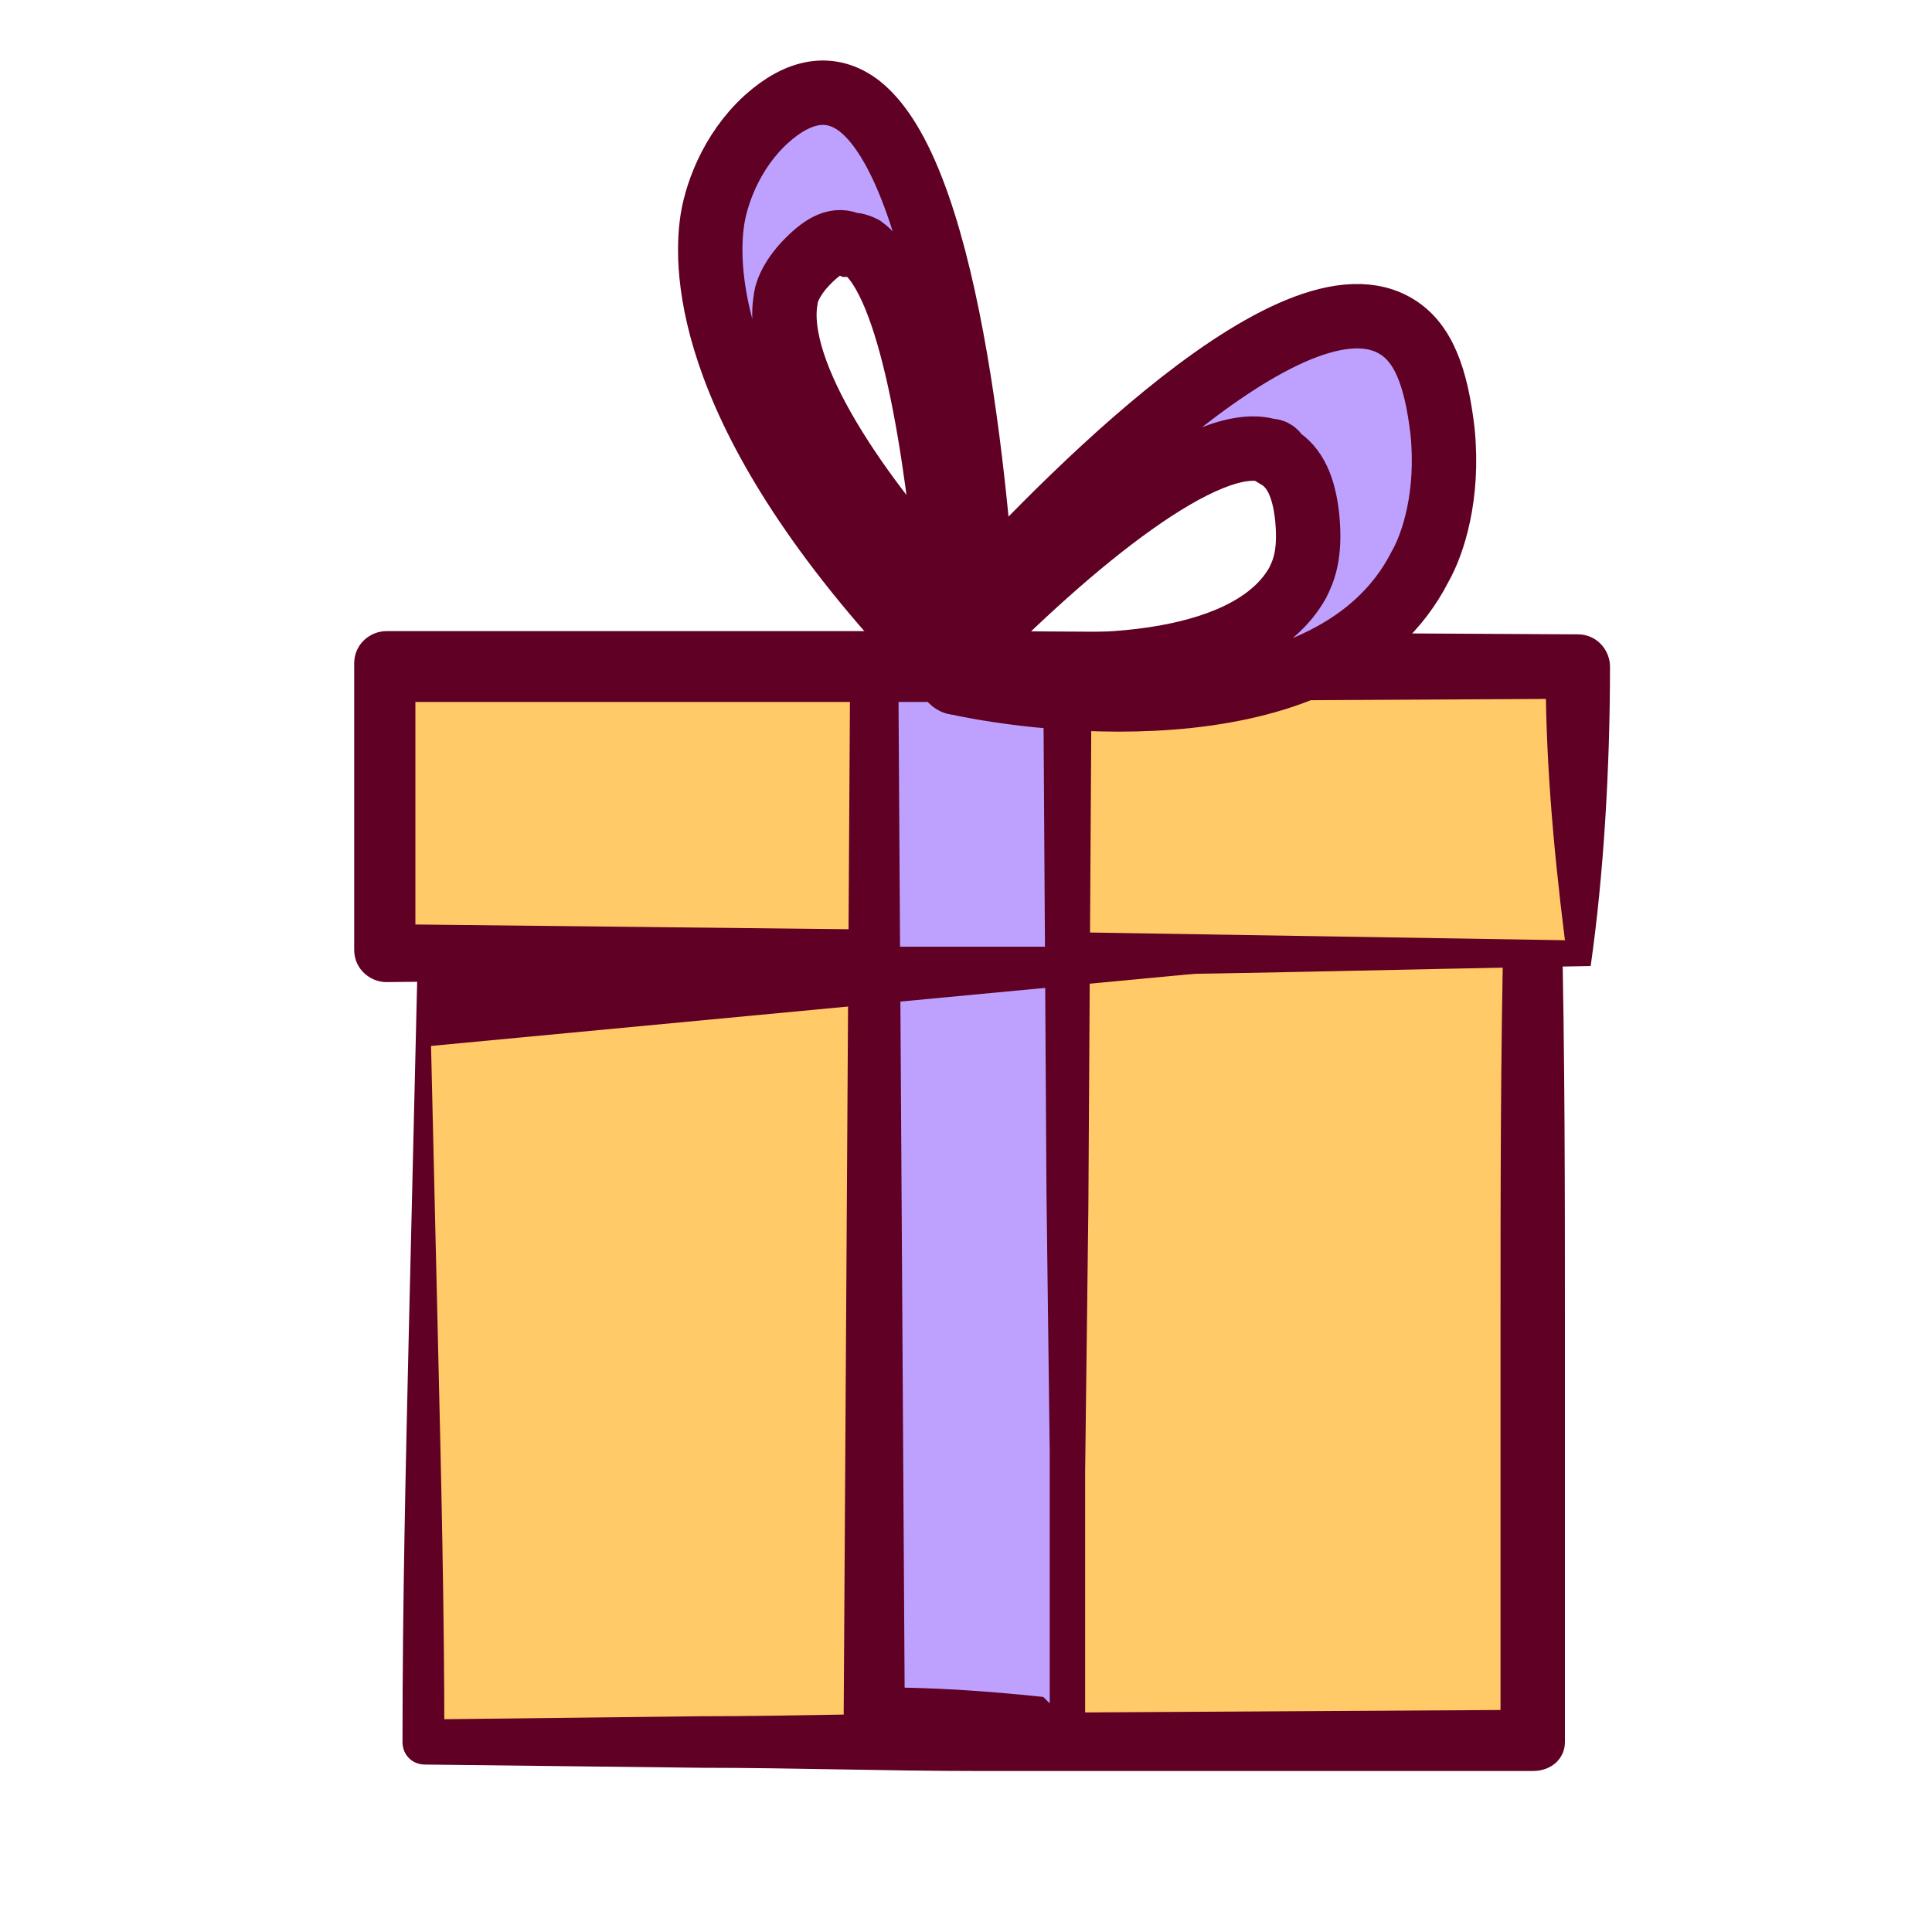 <svg width="60" height="60" viewBox="0 0 60 60" fill="none" xmlns="http://www.w3.org/2000/svg">
<path d="M13.2 28.7V54.1H47.7V28.5L13.2 28.7Z" fill="#FFCA67"/>
<path d="M13.3 28.8L13.6 41.6C13.7 45.8 13.8 50 13.8 54.1L13.1 53.4L21.7 53.3C24.6 53.3 27.5 53.2 30.3 53.2L47.6 53.1L46.6 54.1V41.3C46.6 37 46.6 32.8 46.7 28.5L47.6 29.4C42 29.4 36.3 29.3 30.6 29.2C27.7 29.2 24.9 29.1 22 29L13.3 28.8ZM13 28.6L21.5 28.3C24.4 28.2 27.2 28.1 30.1 28C35.9 27.8 41.8 27.7 47.6 27.6C48.1 27.6 48.5 28 48.5 28.5C48.6 32.8 48.6 37 48.6 41.3V54.1C48.6 54.6 48.2 55 47.6 55H30.4C27.5 55 24.6 54.9 21.8 54.9L13.2 54.8C12.8 54.8 12.5 54.5 12.5 54.1C12.5 49.8 12.6 45.5 12.7 41.2L13 28.6Z" fill="#5F0024"/>
<path d="M49 20.7H11.9V29.6H49V20.7Z" fill="#FFCA67"/>
<path d="M49.4 30C43.3 30.1 37 30.3 30.8 30.3L12 30.5C11.5 30.5 11 30.1 11 29.5V20.6C11 20 11.5 19.6 12 19.6H21.3H30.6L49 19.7C49.6 19.7 50 20.2 50 20.7C50 23.9 49.8 27.2 49.4 30ZM48.6 29.2C48.2 26 48 23.4 48 20.7L49 21.7L30.5 21.8H21.2H11.9L12.9 20.8V29.7L11.9 28.7L30.1 28.9L48.6 29.2Z" fill="#5F0024"/>
<path d="M33.2 21.2H27.2V53.6H33.2V21.2Z" fill="#BEA1FF"/>
<path d="M33.7 54.3C31.6 54.5 29.4 54.6 27.2 54.5H26.2V53.5L26.4 21.1V20.3H27.2H33.2H33.9V21L33.8 37.5L33.7 45.7V54V54.3ZM32.6 52.9V45.1L32.5 37.1L32.4 21.1L33.1 21.8H27.1L27.9 21L28.1 53.4L27.1 52.4C28.9 52.4 30.5 52.5 32.4 52.7L32.6 52.9Z" fill="#5F0024"/>
<path d="M46 29.4L13.2 32.5V29.4H46Z" fill="#5F0024"/>
<path d="M29.7 21.2C29.5 21.2 29.3 20.8 29.4 20.3C29.5 19.8 29.6 19.4 29.9 19C32.2 16.5 39.9 8.2 43.3 10.1C44.2 10.6 44.6 11.7 44.8 13.4C45 15.4 44.5 16.9 44.1 17.6C41.4 22.9 32.4 21.8 29.7 21.2ZM39.4 14C37.5 13.4 33.3 16.8 29.8 20.4C34.2 21 38.9 20.6 40.3 18.1C40.5 17.7 40.7 17.2 40.6 16.1C40.5 15.1 40.2 14.5 39.7 14.2C39.6 14 39.5 14 39.4 14Z" fill="#BEA1FF" stroke="#5F0024" stroke-width="2" stroke-miterlimit="10"/>
<path d="M29.7 21.2C29.7 21.2 29.6 21.2 29.6 21.1C22.1 13.5 21.9 8.7 22.1 7C22.2 6.1 22.7 4.7 23.8 3.7C24.8 2.8 25.8 2.6 26.7 3.3C29.6 5.6 30.4 16.4 30.6 19.6C30.6 20.1 30.5 20.5 30.2 20.9C30.1 21.1 29.9 21.2 29.7 21.2ZM26.4 7.6C26 7.4 25.6 7.6 25.1 8.1C24.5 8.7 24.4 9.2 24.4 9.3C24 11.6 26.7 15.5 29.5 18.5C29.1 14 28.3 8.8 26.8 7.7C26.6 7.6 26.5 7.6 26.4 7.6Z" fill="#BEA1FF" stroke="#5F0024" stroke-width="2" stroke-miterlimit="10"/>
</svg>
